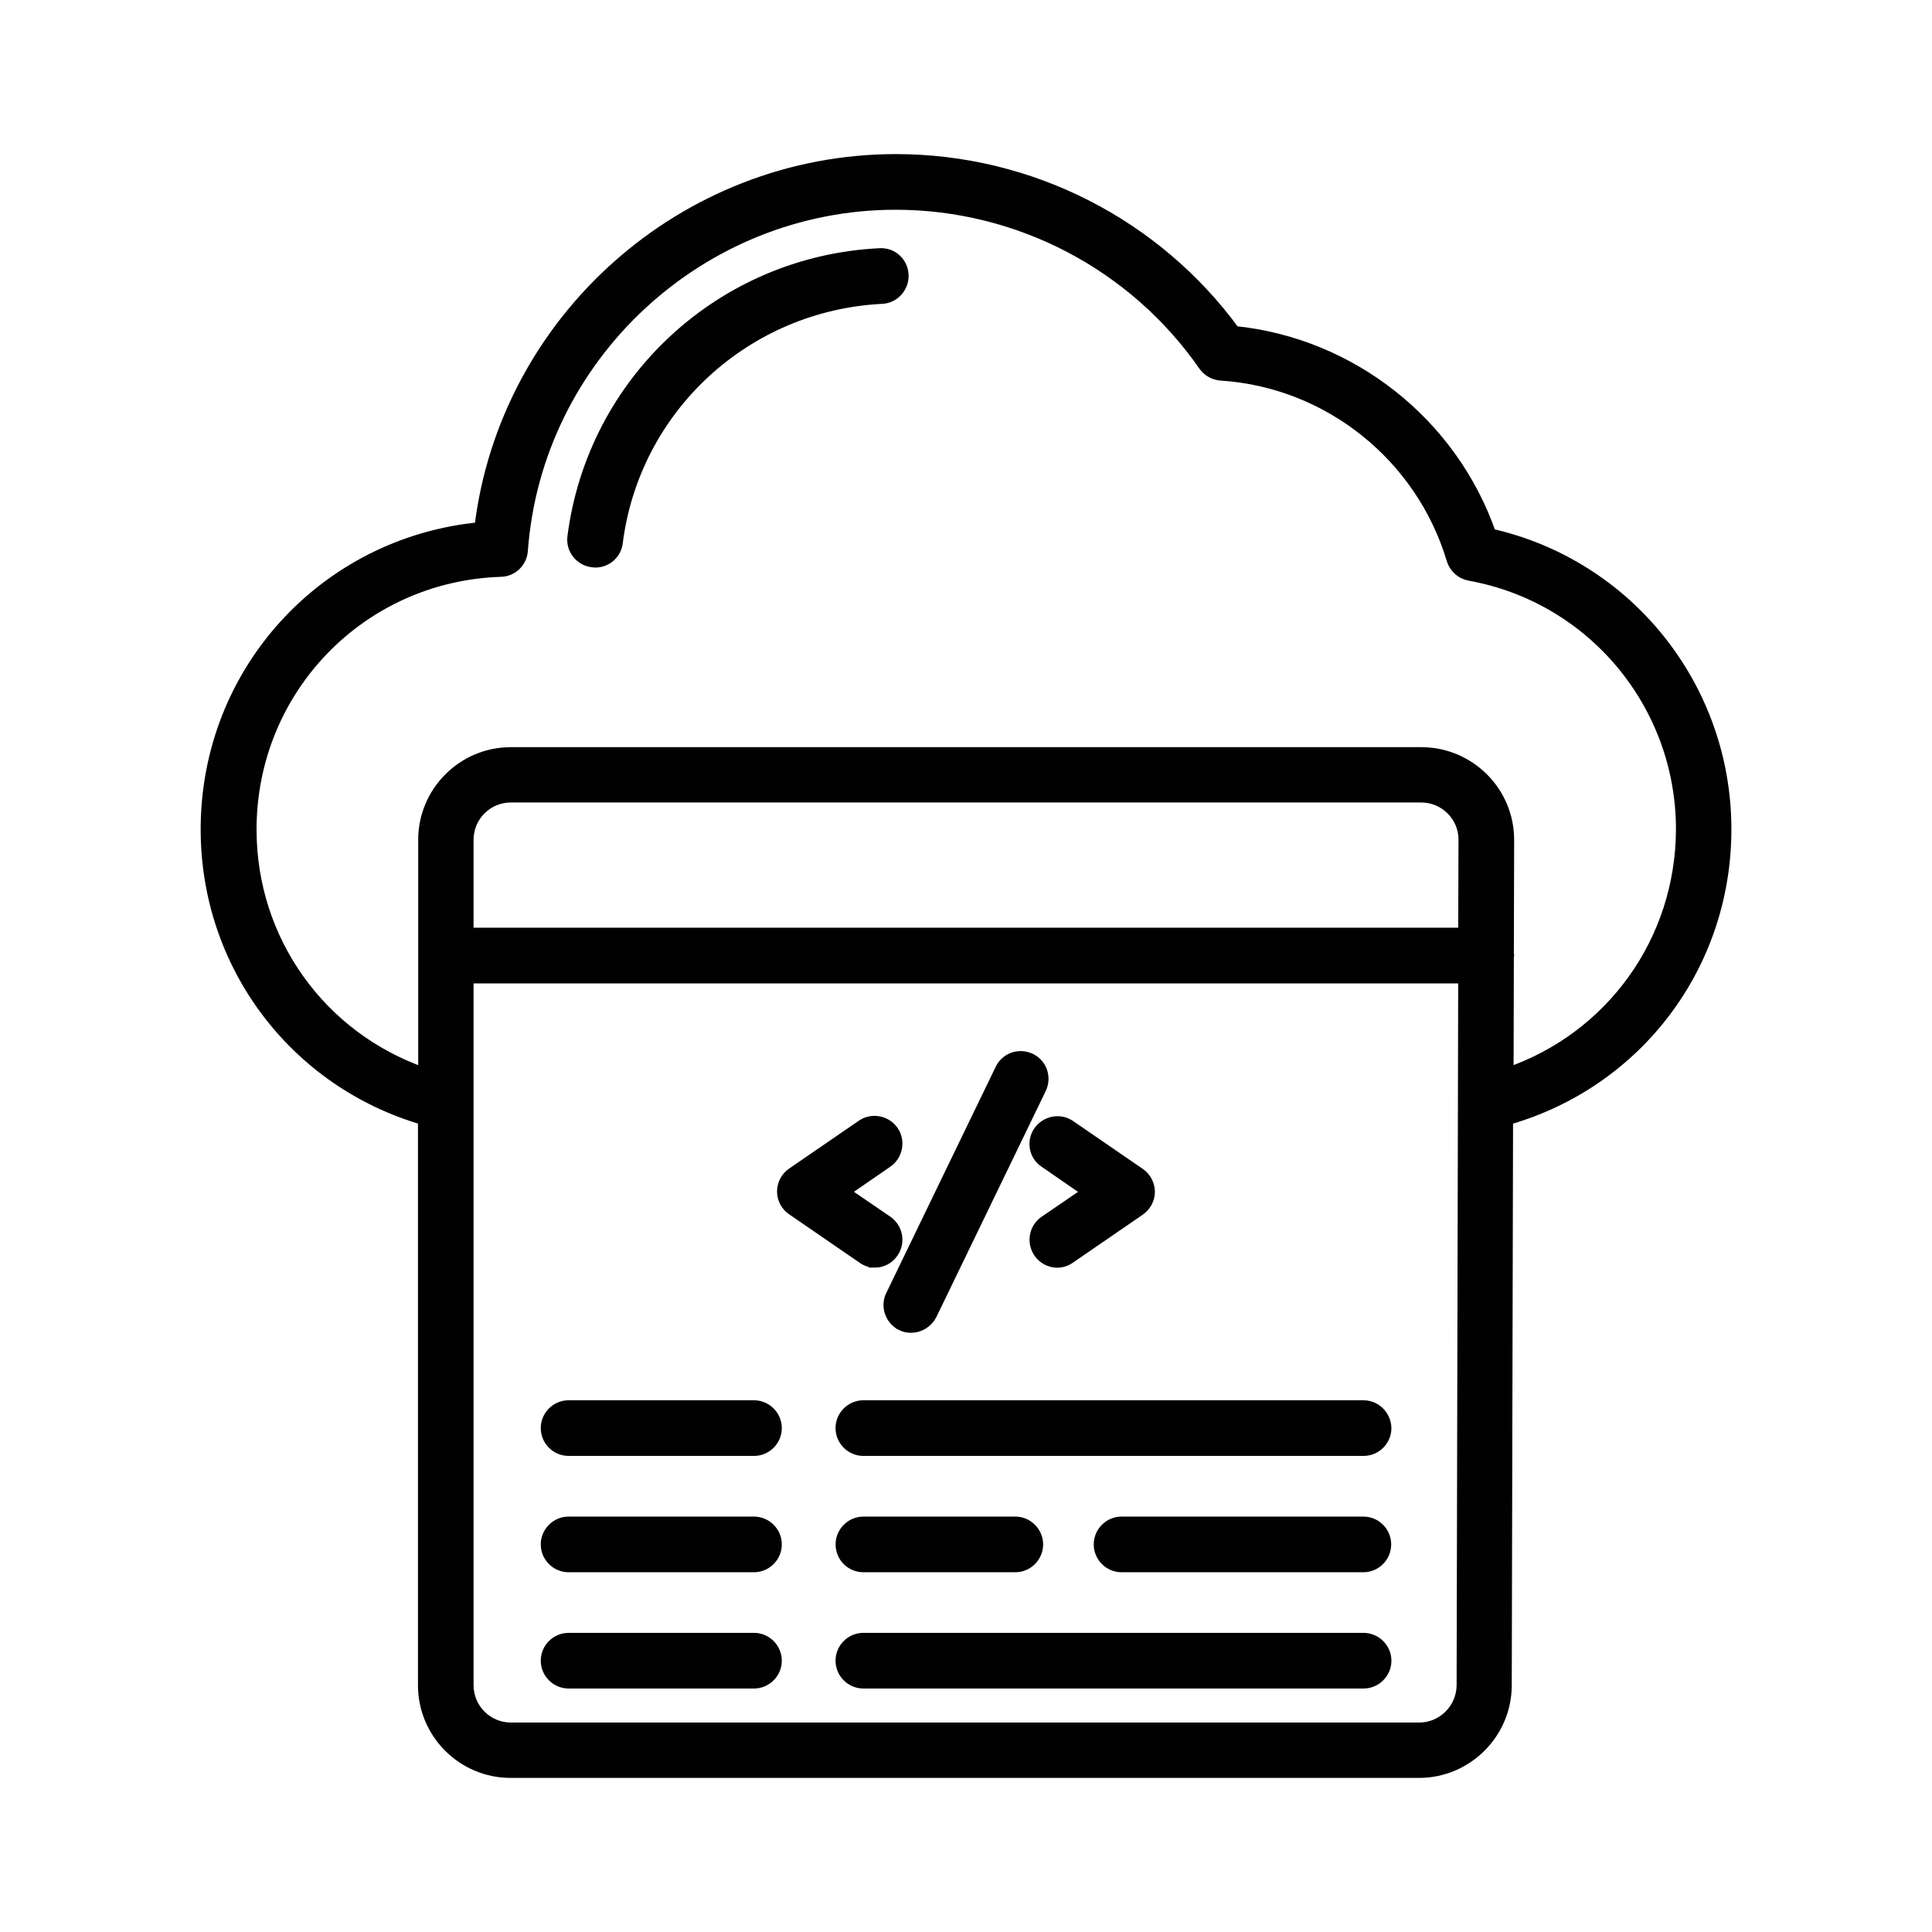 <?xml version="1.0" encoding="UTF-8"?>
<svg xmlns="http://www.w3.org/2000/svg" version="1.1" viewBox="0 0 340.16 340.16">
  <defs>
    <style>
      .cls-1 {
        fill: #010101;
        stroke: #010101;
        stroke-miterlimit: 10;
        stroke-width: 2px;
      }
    </style>
  </defs>
  <!-- Generator: Adobe Illustrator 28.7.1, SVG Export Plug-In . SVG Version: 1.2.0 Build 142)  -->
  <g>
    <g id="Layer_1">
      <g>
        <path class="cls-1" d="M303.84,146.01c0-25.02-17.27-46.52-41.41-51.95-6.78-19.55-24.51-33.57-45.08-35.66-13.88-18.99-36.03-30.27-59.61-30.27-37.28,0-68.81,28.18-73.22,64.81-27.3,2.6-48.19,25.3-48.19,53.07,0,23.91,15.6,44.48,38.26,51.07v99.63c0,8.45,6.87,15.32,15.32,15.32h159.94c8.4,0,15.32-6.87,15.32-15.32l.23-99.63c22.8-6.5,38.44-27.07,38.44-51.07h0ZM257.73,164.34H82.38v-16.48c0-4.18,3.39-7.57,7.57-7.57h160.27c4.18,0,7.57,3.39,7.57,7.52l-.05,16.53ZM249.89,304.28H89.95c-4.18,0-7.57-3.39-7.57-7.57v-124.56h175.36l-.28,124.61c-.05,4.13-3.44,7.52-7.57,7.52h0ZM265.49,188.95l.05-20.52c0-.09.05-.14.05-.23s-.05-.14-.05-.23l.05-20.1c0-8.45-6.87-15.32-15.37-15.32H89.95c-8.45,0-15.32,6.87-15.32,15.32v41.09c-18.15-6.31-30.46-23.31-30.46-42.9,0-24.7,19.36-44.71,44.01-45.5,2-.05,3.62-1.62,3.76-3.62,2.51-34.22,31.39-61.01,65.74-61.01,21.64,0,41.97,10.63,54.32,28.41.7.98,1.76,1.58,2.97,1.67,18.94,1.21,35.28,14.3,40.72,32.5.42,1.39,1.58,2.46,3.06,2.74,21.64,3.9,37.33,22.75,37.33,44.76-.05,19.69-12.4,36.68-30.6,42.95h0Z"/>
        <path class="cls-1" d="M154.9,44.7c-27.76,1.35-50.47,22.33-54,49.82-.28,2.14,1.25,4.09,3.39,4.36.19,0,.33.05.51.05,1.95,0,3.62-1.44,3.85-3.39,3.02-23.77,22.66-41.83,46.61-43.04,2.14-.09,3.81-1.95,3.71-4.09-.09-2.18-1.9-3.85-4.09-3.71h0Z"/>
        <path class="cls-1" d="M132.75,247.54h-32.64c-2.14,0-3.9,1.76-3.9,3.9s1.76,3.9,3.9,3.9h32.64c2.14,0,3.9-1.76,3.9-3.9s-1.76-3.9-3.9-3.9Z"/>
        <path class="cls-1" d="M240.04,247.54h-88.03c-2.14,0-3.9,1.76-3.9,3.9s1.76,3.9,3.9,3.9h88.07c2.14,0,3.9-1.76,3.9-3.9-.05-2.14-1.76-3.9-3.95-3.9h0Z"/>
        <path class="cls-1" d="M132.75,288.49h-32.64c-2.14,0-3.9,1.76-3.9,3.9s1.76,3.9,3.9,3.9h32.64c2.14,0,3.9-1.76,3.9-3.9s-1.76-3.9-3.9-3.9Z"/>
        <path class="cls-1" d="M240.04,288.49h-88.03c-2.14,0-3.9,1.76-3.9,3.9s1.76,3.9,3.9,3.9h88.07c2.14,0,3.9-1.76,3.9-3.9s-1.76-3.9-3.95-3.9h0Z"/>
        <path class="cls-1" d="M132.75,268.02h-32.64c-2.14,0-3.9,1.76-3.9,3.9s1.76,3.9,3.9,3.9h32.64c2.14,0,3.9-1.76,3.9-3.9s-1.76-3.9-3.9-3.9Z"/>
        <path class="cls-1" d="M240.04,268.02h-42.57c-2.14,0-3.9,1.76-3.9,3.9s1.76,3.9,3.9,3.9h42.57c2.14,0,3.9-1.76,3.9-3.9s-1.72-3.9-3.9-3.9Z"/>
        <path class="cls-1" d="M152.02,275.82h26.74c2.14,0,3.9-1.76,3.9-3.9s-1.76-3.9-3.9-3.9h-26.74c-2.14,0-3.9,1.76-3.9,3.9s1.72,3.9,3.9,3.9h0Z"/>
        <path class="cls-1" d="M154.01,222.19c1.25,0,2.46-.6,3.2-1.72,1.21-1.76.74-4.22-1.02-5.43l-7.61-5.2,7.61-5.25c1.76-1.21,2.23-3.67,1.02-5.43s-3.67-2.23-5.43-1.02l-12.3,8.45c-1.07.74-1.67,1.95-1.67,3.2s.65,2.51,1.72,3.2l12.3,8.45c.65.51,1.44.74,2.18.74Z"/>
        <path class="cls-1" d="M183.96,204.6l7.61,5.25-7.61,5.2c-1.76,1.21-2.23,3.62-1.02,5.43.74,1.11,2,1.72,3.2,1.72.74,0,1.53-.23,2.18-.7l12.3-8.45c1.07-.74,1.72-1.95,1.72-3.2s-.65-2.51-1.67-3.2l-12.3-8.45c-1.76-1.21-4.18-.74-5.43,1.02-1.21,1.76-.79,4.18,1.02,5.39Z"/>
        <path class="cls-1" d="M158.75,233.29c.56.28,1.11.37,1.67.37,1.44,0,2.83-.84,3.53-2.18l19.27-39.83c.93-1.95.14-4.27-1.81-5.2-1.95-.93-4.27-.14-5.2,1.81l-19.27,39.83c-.93,1.9-.14,4.22,1.81,5.2h0Z"/>
      </g>
    </g>
  </g>
</svg>
